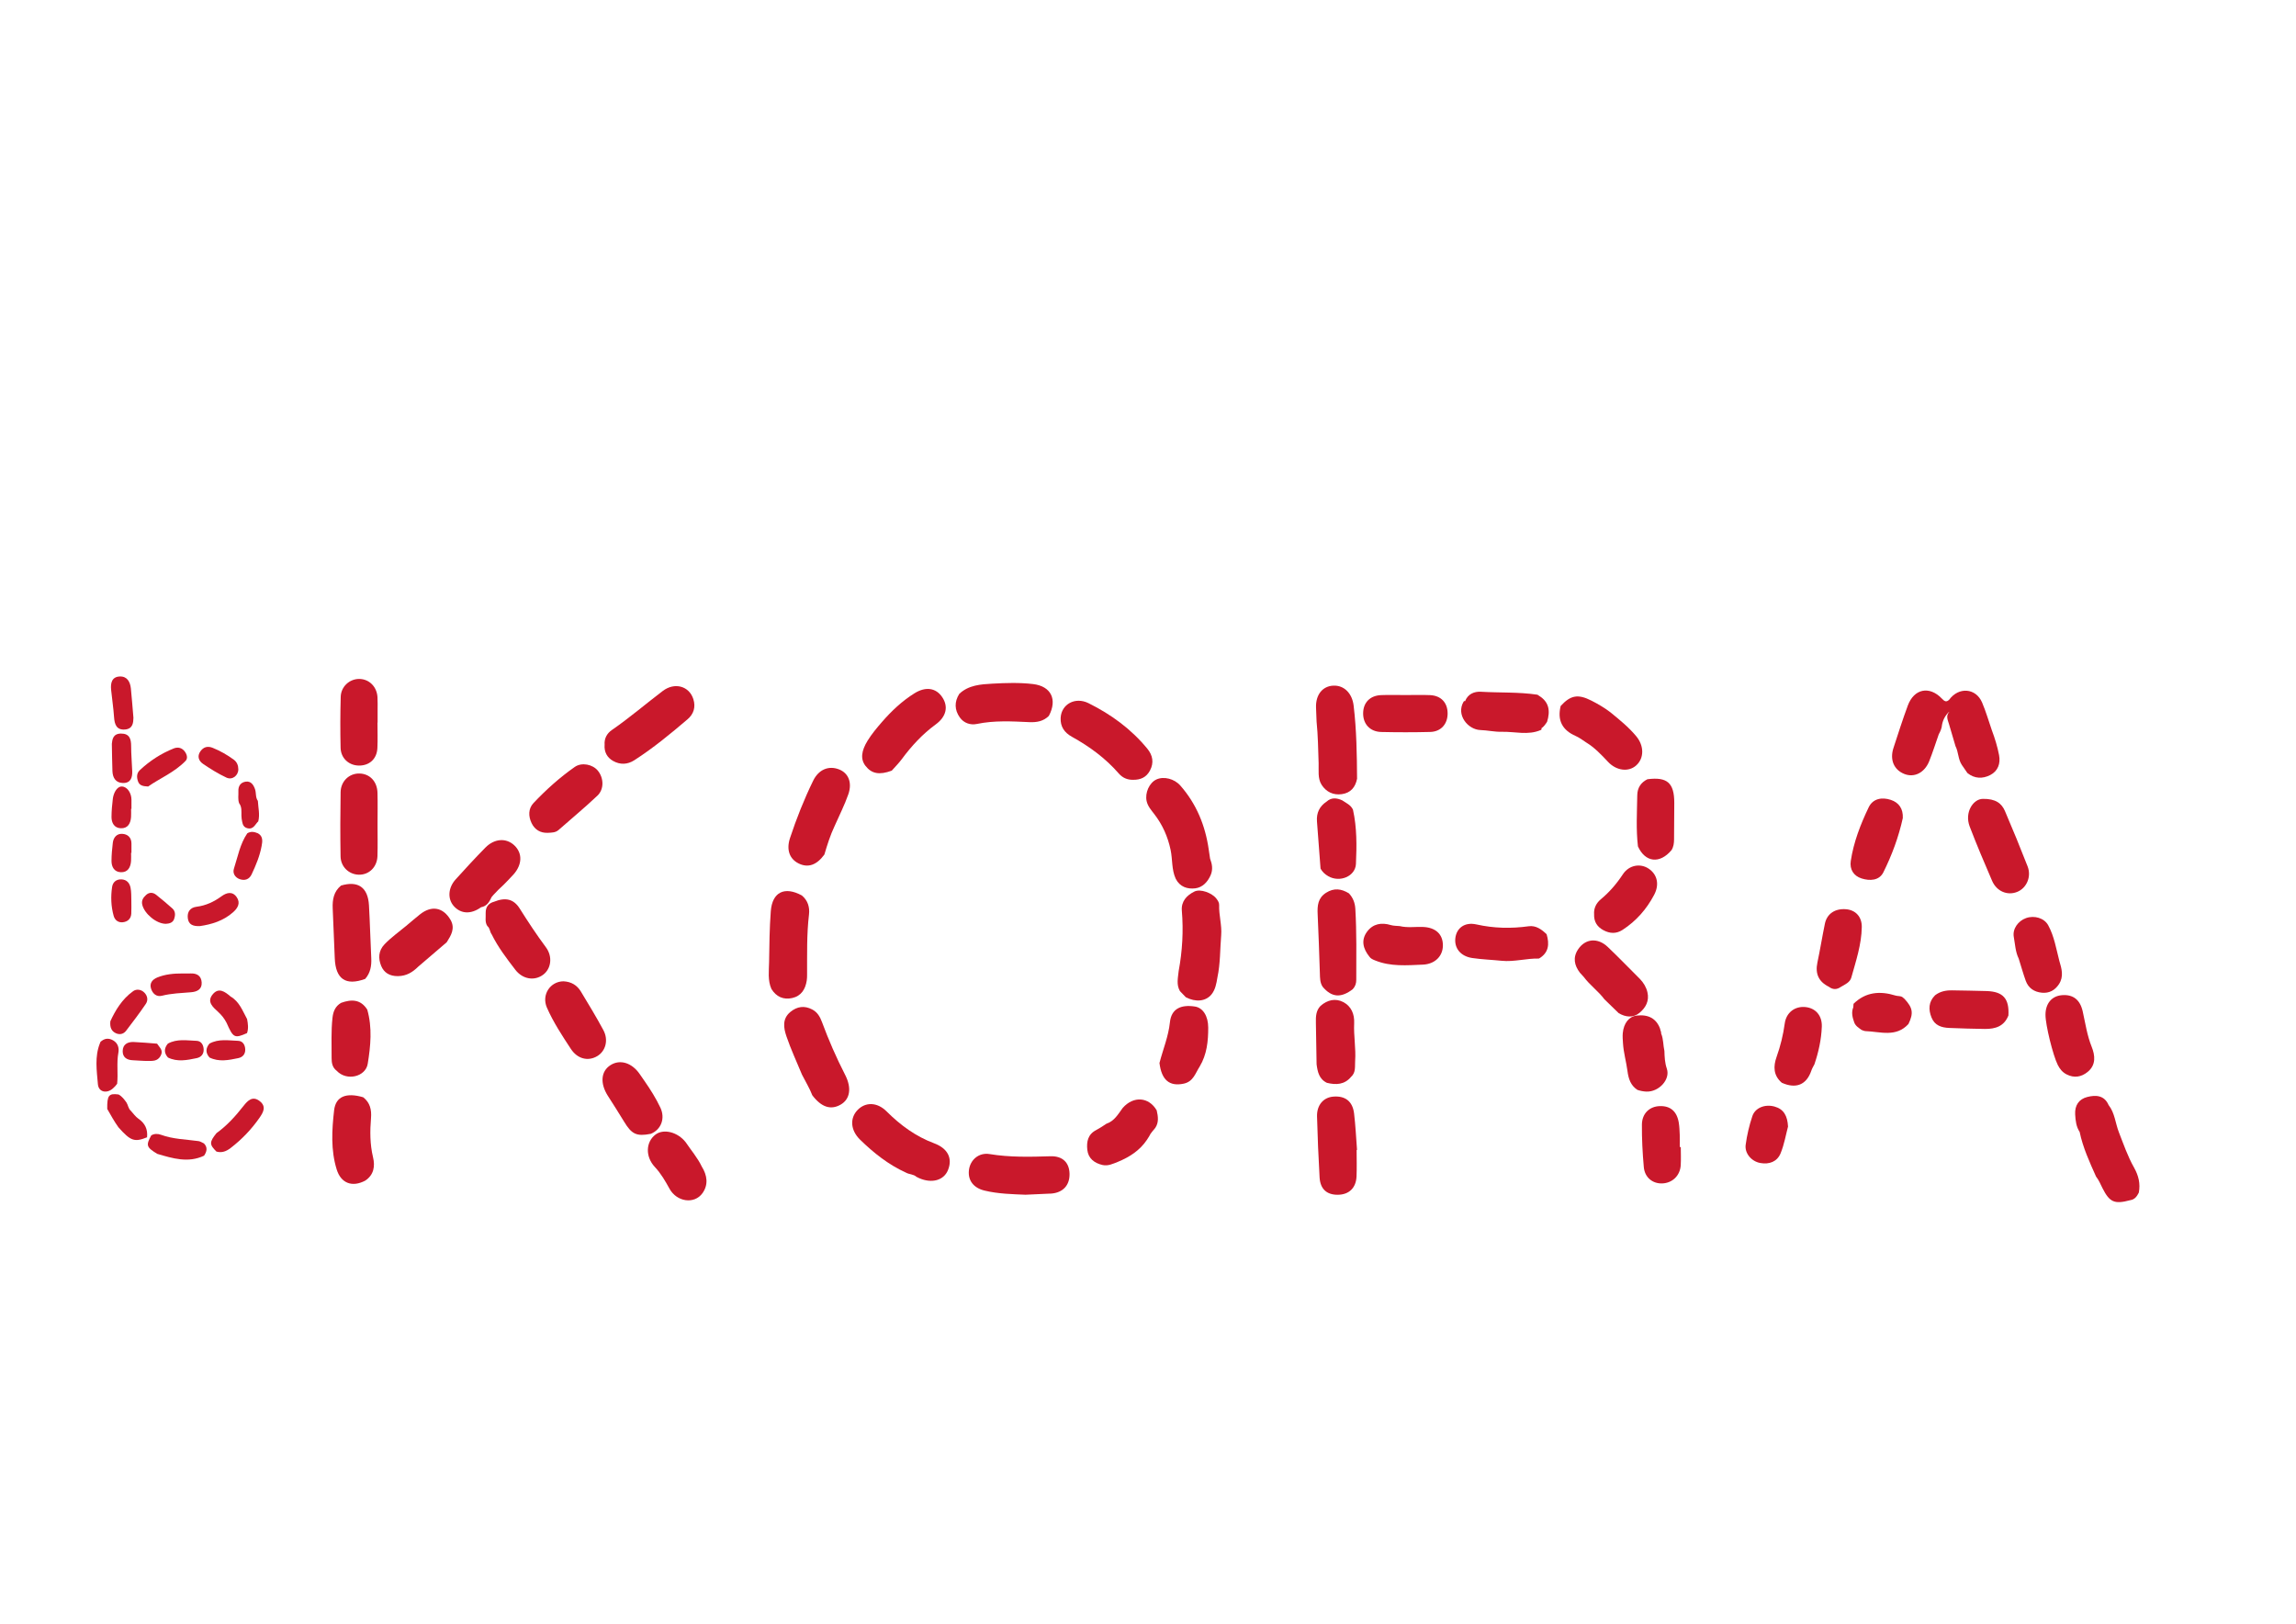 <?xml version="1.0" encoding="utf-8"?>
<!-- Generator: Adobe Illustrator 15.0.0, SVG Export Plug-In . SVG Version: 6.00 Build 0)  -->
<!DOCTYPE svg PUBLIC "-//W3C//DTD SVG 1.1//EN" "http://www.w3.org/Graphics/SVG/1.1/DTD/svg11.dtd">
<svg version="1.1" id="Layer_1" xmlns="http://www.w3.org/2000/svg" xmlns:xlink="http://www.w3.org/1999/xlink" x="0px" y="0px"
	 width="841.89px" height="595.276px" viewBox="0 0 841.89 595.276" enable-background="new 0 0 841.89 595.276"
	 xml:space="preserve">
<g>
	<defs>
		<rect id="SVGID_1_" width="841.89" height="595.276"/>
	</defs>
	<clipPath id="SVGID_2_">
		<use xlink:href="#SVGID_1_"  overflow="visible"/>
	</clipPath>
	<path clip-path="url(#SVGID_2_)" fill="#C9182B" d="M420.447,293.718c0.423,1.885,1.699,3.309,2.823,4.77
		c3.01,3.91,4.931,8.221,5.961,13.076c0.747,3.519,0.33,7.23,1.873,10.59c1.493,2.983,4.291,3.875,7.164,3.525
		c2.654-0.324,4.548-2.301,5.656-4.855c0.896-2.069,0.537-4.058-0.22-6.049c-0.164-1.104-0.336-2.209-0.492-3.315
		c-1.253-8.806-4.498-16.728-10.419-23.466c-2.193-2.496-6.065-3.48-8.776-2.224C421.444,286.962,419.764,290.673,420.447,293.718"
		/>
	<path clip-path="url(#SVGID_2_)" fill="#C9182B" d="M342.536,419.155c-6.783-2.529-12.369-6.643-17.448-11.703
		c-3.471-3.458-7.754-3.469-10.613-0.532c-2.945,3.027-2.619,7.476,0.892,10.898c4.999,4.873,10.419,9.178,16.835,12.09
		c1.21,0.685,2.753,0.536,3.838,1.532c0.334,0.165,0.662,0.345,1.003,0.493c4.634,2.021,8.991,0.822,10.534-2.895
		C349.356,424.755,347.633,421.055,342.536,419.155"/>
	<path clip-path="url(#SVGID_2_)" fill="#C9182B" d="M410.232,283.579c1.388,1.595,3.164,2.344,5.185,2.308
		c2.783,0.055,4.909-0.897,6.237-3.375c1.549-2.892,1.02-5.613-0.921-7.983c-5.91-7.221-13.313-12.626-21.614-16.739
		c-4.906-2.43-9.956,0.405-10.203,5.395c-0.158,3.182,1.355,5.393,4.119,6.923C399.484,273.675,405.366,277.985,410.232,283.579"/>
	<path clip-path="url(#SVGID_2_)" fill="#C9182B" d="M488.948,251.366c-3.998,0.157-6.538,3.331-6.39,8.003
		c0.056,1.737,0.136,3.474,0.205,5.212c0.525,5.055,0.57,10.132,0.748,15.205c0.094,2.669-0.419,5.592,1.106,7.955
		c1.646,2.549,4.213,3.849,7.381,3.41c3.275-0.454,4.979-2.532,5.608-5.642c-0.058-8.957-0.19-17.908-1.259-26.82
		C495.811,254.194,492.873,251.212,488.948,251.366"/>
	<path clip-path="url(#SVGID_2_)" fill="#C9182B" d="M301.388,374.666c-0.7-1.894-1.669-3.583-3.566-4.578
		c-2.871-1.505-5.52-1.12-7.975,0.878c-3.089,2.514-2.521,5.885-1.495,8.913c1.626,4.797,3.787,9.412,5.721,14.104
		c1.265,2.519,2.764,4.922,3.782,7.563c3.334,4.388,6.793,5.515,10.436,3.401c3.376-1.959,4.096-6.028,1.598-10.896
		C306.658,387.755,303.838,381.295,301.388,374.666"/>
	<path clip-path="url(#SVGID_2_)" fill="#C9182B" d="M243.016,253.32c-6.241,4.732-12.184,9.85-18.644,14.304
		c-1.839,1.267-2.835,3.104-2.673,5.394c-0.217,2.67,0.915,4.729,3.119,5.962c2.551,1.427,5.219,1.375,7.783-0.272
		c6.926-4.449,13.252-9.675,19.498-14.997c2.274-1.937,3.061-4.497,2.13-7.418C252.71,251.527,247.388,250.005,243.016,253.32"/>
	<path clip-path="url(#SVGID_2_)" fill="#C9182B" d="M290.497,365.89c3.299-0.742,4.829-3.221,5.323-6.437
		c0.114-0.745,0.117-1.485,0.12-2.229c0.038-7.322-0.168-14.646,0.699-21.951c0.314-2.65-0.415-5.176-2.643-7.001
		c-6.32-3.431-10.841-1.231-11.368,5.827c-0.461,6.17-0.533,12.372-0.62,18.562c-0.046,3.314-0.564,6.704,0.854,9.906
		C284.638,365.44,287.274,366.617,290.497,365.89"/>
	<path clip-path="url(#SVGID_2_)" fill="#C9182B" d="M445.997,329.419c-1.607-2.072-5.831-3.642-8.02-2.572
		c-2.814,1.375-4.908,3.605-4.624,6.996c0.623,7.453,0.195,14.826-1.164,22.162c-0.242,2.473-0.907,4.974,0.466,7.346
		c0.717,0.749,1.435,1.497,2.151,2.245c3.561,1.872,7.281,1.585,9.413-1.02c1.423-1.74,1.818-4.008,2.176-6.207
		c1.094-5.11,0.957-10.344,1.386-15.516c0.303-3.658-0.876-7.354-0.749-11.092C447.061,330.917,446.548,330.127,445.997,329.419"/>
	<path clip-path="url(#SVGID_2_)" fill="#C9182B" d="M326.981,282.537c1.228-1.394,2.563-2.708,3.663-4.196
		c3.574-4.827,7.58-9.196,12.462-12.759c3.892-2.839,4.702-6.527,2.404-9.969c-2.299-3.442-6.07-4.006-10.163-1.461
		c-4.586,2.851-8.459,6.522-11.988,10.576c-1.868,2.161-3.698,4.332-5.215,6.785c-2.332,3.77-2.697,6.803-0.789,9.268
		C319.603,283.683,322.459,284.204,326.981,282.537"/>
	<path clip-path="url(#SVGID_2_)" fill="#C9182B" d="M385.151,423.902c-7.462,0.235-14.877,0.418-22.306-0.802
		c-3.969-0.651-7.146,2.171-7.565,5.942c-0.417,3.762,1.751,6.486,5.703,7.44c5.119,1.238,10.335,1.321,15.036,1.525
		c3.241-0.146,5.973-0.271,8.705-0.396c0.248-0.012,0.497-0.006,0.745-0.025c4.313-0.343,6.815-3.067,6.708-7.298
		C392.074,426.212,389.632,423.759,385.151,423.902"/>
	<path clip-path="url(#SVGID_2_)" fill="#C9182B" d="M307.705,282.092c-3.848-1.524-7.529,0.015-9.539,4.132
		c-3.322,6.805-6.115,13.834-8.488,21.021c-1.409,4.267-0.183,7.636,3.133,9.296c3.459,1.73,6.646,0.634,9.475-3.262
		c1.05-3.57,2.166-7.117,3.767-10.491c1.692-3.857,3.633-7.628,5.01-11.595C312.564,286.871,311.073,283.426,307.705,282.092"/>
	<path clip-path="url(#SVGID_2_)" fill="#C9182B" d="M496.971,333.205c-0.129-2.21-0.854-4.093-2.359-5.693
		c-2.754-1.698-5.48-2.066-8.385-0.204c-2.983,1.912-3.223,4.705-3.075,7.827c0.341,7.202,0.57,14.409,0.81,21.614
		c0.058,1.746,0.008,3.491,1.03,5.029c3.341,3.94,6.748,4.185,11.139,0.799l-0.058-0.021c0.913-0.945,1.237-2.065,1.239-3.381
		C497.321,350.516,497.476,341.858,496.971,333.205"/>
	<path clip-path="url(#SVGID_2_)" fill="#C9182B" d="M496.51,408.209c-0.541-4.485-3.292-6.547-7.683-6.165
		c-3.58,0.311-6.012,3.114-5.9,7.267c0.198,7.454,0.507,14.907,0.937,22.351c0.247,4.279,2.639,6.395,6.688,6.36
		c4.08-0.034,6.675-2.48,6.859-6.728c0.141-3.228,0.028-6.466,0.028-9.698c0.051-0.005,0.103-0.01,0.154-0.015
		C497.245,417.123,497.044,412.646,496.51,408.209"/>
	<path clip-path="url(#SVGID_2_)" fill="#C9182B" d="M743.474,317.625c-2.655-6.802-5.422-13.562-8.302-20.273
		c-1.2-2.795-3.382-4.559-8.125-4.473c-3.564,0.043-6.774,4.991-4.809,10.132c2.563,6.702,5.369,13.316,8.215,19.906
		c1.677,3.884,5.63,5.509,9.207,4.063C743.122,325.583,744.951,321.412,743.474,317.625"/>
	<path clip-path="url(#SVGID_2_)" fill="#C9182B" d="M138.419,290.668c-0.113-4.188-2.828-7.004-6.617-7.086
		c-3.738-0.081-6.838,2.798-6.908,6.843c-0.135,7.845-0.149,15.696-0.019,23.541c0.063,3.825,3.072,6.627,6.685,6.712
		c3.747,0.088,6.72-2.78,6.847-6.843c0.12-3.858,0.025-7.722,0.03-11.583C138.441,298.39,138.523,294.527,138.419,290.668"/>
	<path clip-path="url(#SVGID_2_)" fill="#C9182B" d="M358.204,265.411c6.39-1.334,12.808-0.957,19.228-0.664
		c2.724,0.125,5.164-0.301,7.158-2.292c3.212-6.025,0.808-10.891-5.807-11.67c-4.95-0.584-9.932-0.422-14.878-0.148
		c-4.289,0.237-8.713,0.507-12.147,3.729c-1.864,2.932-1.77,5.929,0.188,8.669C353.406,265.079,355.791,265.915,358.204,265.411"/>
	<path clip-path="url(#SVGID_2_)" fill="#C9182B" d="M581.574,272.166c3.12,1.892,5.582,4.508,8.055,7.142
		c3.099,3.301,7.527,3.795,10.304,1.329c2.968-2.638,2.973-7.184,0.042-10.715c-2.791-3.364-6.174-6.084-9.536-8.829
		c-2.146-1.633-4.475-2.991-6.864-4.212c-4.957-2.532-7.704-2.012-11.318,1.952c-1.269,5.23,0.544,8.825,5.533,11.006
		C579.101,270.412,580.334,271.35,581.574,272.166"/>
	<path clip-path="url(#SVGID_2_)" fill="#C9182B" d="M712.1,265.7c0.364-1.891,1.245-3.467,2.598-4.755
		c0,0.036-0.001,0.071-0.001,0.107c-1.301,1.5-0.434,3.008-0.014,4.514c0.784,2.66,1.569,5.321,2.354,7.981
		c1.11,2.173,0.932,4.778,2.306,6.863c0.689,1,1.379,2,2.067,3c2.62,2.102,5.571,2.159,8.354,0.738
		c2.857-1.46,3.836-4.237,3.249-7.306c-0.597-3.116-1.537-6.167-2.655-9.15c-1.176-3.386-2.168-6.851-3.569-10.141
		c-2.272-5.341-8.577-5.81-12.069-1.029l0,0c-1.103,1.055-1.757,0.554-2.705-0.433c-4.556-4.748-10.18-3.601-12.468,2.586
		c-1.894,5.119-3.552,10.326-5.25,15.514c-1.426,4.353,0.148,8.039,3.982,9.558c3.648,1.445,7.425-0.426,9.135-4.721
		c1.284-3.224,2.331-6.543,3.483-9.82C711.508,268.11,712.002,266.974,712.1,265.7"/>
	<path clip-path="url(#SVGID_2_)" fill="#C9182B" d="M200.151,347.258c-3.421-4.589-6.543-9.351-9.593-14.185
		c-2.227-3.529-5.231-4.157-9.364-2.498c-2.106,0.567-3.135,1.945-3.109,4.118c0.104,1.635-0.381,3.349,0.642,4.862l-0.01-0.038
		c0.979,0.772,0.86,2.112,1.571,3.023c2.316,4.709,5.492,8.859,8.665,12.986c2.722,3.542,7.077,4.185,10.239,1.798
		C202.092,355.138,202.73,350.717,200.151,347.258"/>
	<path clip-path="url(#SVGID_2_)" fill="#C9182B" d="M180.248,328.891c0.209-0.247,0.419-0.495,0.628-0.742
		c1.224-1.331,2.494-2.617,3.843-3.823c1.198-1.249,2.44-2.459,3.587-3.754c3.212-3.63,3.312-7.774,0.304-10.635
		c-2.962-2.816-7.301-2.579-10.635,0.815c-3.739,3.805-7.369,7.72-10.934,11.688c-2.789,3.107-2.953,7.186-0.608,9.785
		c2.596,2.88,6.309,3.022,9.964,0.384C178.506,332.223,179.462,330.644,180.248,328.891"/>
	<path clip-path="url(#SVGID_2_)" fill="#C9182B" d="M136.042,409.894c0.25-3.008-0.342-5.668-2.867-7.62
		c-6.194-1.814-10.082-0.337-10.664,4.778c-0.823,7.228-1.258,14.568,0.949,21.699c1.569,5.066,5.688,6.612,10.458,4.091
		c3.177-2.106,3.655-5.279,2.869-8.555C135.64,419.501,135.641,414.721,136.042,409.894"/>
	<path clip-path="url(#SVGID_2_)" fill="#C9182B" d="M200.959,305.322c1.354-0.075,2.729-0.045,3.859-1.04
		c4.751-4.184,9.638-8.224,14.232-12.573c2.528-2.392,2.352-6.518,0.146-9.194c-1.855-2.249-5.852-3.158-8.467-1.326
		c-5.492,3.847-10.49,8.342-15.096,13.209c-1.969,2.081-1.907,4.87-0.716,7.36C196.07,304.166,198.153,305.466,200.959,305.322"/>
	<path clip-path="url(#SVGID_2_)" fill="#C9182B" d="M131.729,248.911c-3.555-0.028-6.693,2.789-6.797,6.551
		c-0.174,6.224-0.188,12.458-0.045,18.682c0.088,3.844,3.041,6.501,6.738,6.525c3.852,0.026,6.566-2.448,6.758-6.421
		c0.15-3.107,0.03-6.227,0.03-9.341h0.049c0-1.495,0.005-2.99-0.001-4.485c-0.006-1.619,0.051-3.243-0.048-4.857
		C138.178,251.727,135.339,248.939,131.729,248.911"/>
	<path clip-path="url(#SVGID_2_)" fill="#C9182B" d="M221.249,377.67c-2.58-4.813-5.43-9.485-8.256-14.162
		c-1.359-2.248-3.409-3.582-6.344-3.747c-4.856,0.015-8.189,4.916-6.101,9.67c2.351,5.352,5.578,10.246,8.78,15.123
		c2.4,3.655,6.279,4.643,9.651,2.646C222.061,385.378,223.202,381.314,221.249,377.67"/>
	<path clip-path="url(#SVGID_2_)" fill="#C9182B" d="M766.962,383.752c-1.694-4.219-2.308-8.632-3.286-12.982
		c-0.949-4.23-3.507-6.276-7.656-5.917c-3.71,0.321-5.985,3.057-5.986,7.2c-0.001,3.781,2.757,14.898,4.508,18.379
		c0.749,1.49,1.727,2.692,3.248,3.466c2.775,1.409,5.376,0.961,7.675-0.892C768.655,390.435,768.221,386.883,766.962,383.752"/>
	<path clip-path="url(#SVGID_2_)" fill="#C9182B" d="M682.625,322.062c3,0.941,6.432,0.815,7.967-2.269
		c3.142-6.316,5.599-12.957,7.122-19.877c0.166-3.36-1.386-5.685-4.41-6.674c-3.229-1.057-6.548-0.507-8.107,2.747
		c-2.999,6.257-5.524,12.758-6.564,19.68C678.17,318.741,679.687,321.14,682.625,322.062"/>
	<path clip-path="url(#SVGID_2_)" fill="#C9182B" d="M524.385,254.845c-2.986-0.133-5.983-0.026-8.976-0.029
		s-5.987-0.097-8.975,0.021c-4.055,0.159-6.536,2.712-6.604,6.574c-0.07,3.996,2.503,6.85,6.645,6.944
		c5.98,0.135,11.97,0.14,17.949-0.012c3.938-0.099,6.39-2.891,6.387-6.783C530.808,257.63,528.403,255.024,524.385,254.845"/>
	<path clip-path="url(#SVGID_2_)" fill="#C9182B" d="M601.157,371.331c2.265-1.859,3.664-4.342,2.917-7.56
		c-0.439-1.888-1.398-3.42-2.685-4.805c-3.961-3.934-7.822-7.966-11.868-11.806c-3.672-3.486-8.219-3.09-10.873,0.89
		c-1.984,2.973-1.396,5.869,0.687,8.583c0.462,0.506,0.925,1.011,1.386,1.517c2.226,3.016,5.348,5.203,7.586,8.207
		c1.743,1.695,3.487,3.39,5.231,5.084C596.104,372.943,598.83,373.241,601.157,371.331"/>
	<path clip-path="url(#SVGID_2_)" fill="#C9182B" d="M153.98,335.238c-1.72,1.371-3.383,2.814-5.072,4.225
		c-2.654,2.212-5.484,4.202-7.897,6.715c-2.313,2.407-2.335,5.254-1.246,7.923c1.01,2.479,3.085,3.803,6.166,3.762
		c3.171-0.042,5.366-1.456,7.434-3.482c3.478-2.979,6.956-5.956,10.434-8.935c1.589-2.522,3.172-5.047,1.438-8.154
		C162.516,332.609,158.266,331.821,153.98,335.238"/>
	<path clip-path="url(#SVGID_2_)" fill="#C9182B" d="M486.544,396.982c3.341,0.816,6.451,0.71,8.868-2.195
		c1.821-1.618,1.346-3.838,1.489-5.867c0.322-4.588-0.578-9.152-0.36-13.741c0.16-3.385-1.048-6.27-4.014-7.81
		c-2.861-1.486-5.798-0.777-8.283,1.37c-1.733,1.755-1.785,3.963-1.736,6.226c0.11,5.071,0.174,10.144,0.256,15.214
		C483.125,392.945,483.677,395.606,486.544,396.982"/>
	<path clip-path="url(#SVGID_2_)" fill="#C9182B" d="M564.293,255.064c-0.2-0.148-0.396-0.349-0.62-0.383
		c-6.837-1.015-13.749-0.668-20.621-1.074c-2.506-0.148-4.798,0.818-5.849,3.464c-0.177-0.116-0.355-0.068-0.536,0.166
		c-2.861,4.875,1.605,10.265,6.185,10.411c2.605,0.083,5.208,0.705,7.8,0.639c4.787-0.121,9.665,1.39,14.359-0.672
		c0.076,0,0.152-0.083,0.228-0.247c0.052-0.111,0.008-0.222-0.08-0.332c0.895-0.594,1.516-1.48,2.111-2.391
		C568.484,260.768,568.111,257.383,564.293,255.064"/>
	<path clip-path="url(#SVGID_2_)" fill="#C9182B" d="M242.147,406.084c-1.623-3.436-3.646-6.651-5.818-9.771
		c-0.565-0.815-1.136-1.626-1.693-2.446c-2.895-4.261-7.275-5.624-10.804-3.36c-3.5,2.245-3.862,6.657-0.941,11.251
		c1.999,3.145,4.029,6.271,5.951,9.462c2.781,4.615,4.572,5.474,9.775,4.46C242.429,414.148,244.002,410.012,242.147,406.084"/>
	<path clip-path="url(#SVGID_2_)" fill="#C9182B" d="M676.943,333.345c-4.017-0.355-7.035,1.618-7.795,5.284
		c-0.979,4.736-1.742,9.519-2.747,14.251c-0.872,4.107,0.465,7.037,4.215,8.892c1.464,1.112,2.934,1.074,4.409,0.024
		c1.502-0.88,3.314-1.643,3.806-3.395c1.702-6.079,3.738-12.126,3.842-18.513C682.733,336.085,680.389,333.649,676.943,333.345"/>
	<path clip-path="url(#SVGID_2_)" fill="#C9182B" d="M662.041,369.208c-3.874-0.402-7.067,1.991-7.615,6
		c-0.574,4.2-1.564,8.264-2.988,12.253c-1.252,3.502-1.208,6.841,1.924,9.505c5.187,2.313,9.036,0.757,10.808-4.435
		c0.286-0.839,0.726-1.566,1.13-2.328c1.518-4.48,2.536-9.074,2.715-13.802C668.167,372.357,665.763,369.594,662.041,369.208"/>
	<path clip-path="url(#SVGID_2_)" fill="#C9182B" d="M438.132,369.008c-5.177-0.788-8.625,0.846-9.144,5.753
		c-0.555,5.264-2.556,9.976-3.835,14.949c0.766,6.275,3.69,8.687,8.91,7.571c3.513-0.751,4.263-3.862,5.845-6.293
		c2.636-4.41,3.131-9.287,3.118-14.273C443.017,372.493,441.086,369.458,438.132,369.008"/>
	<path clip-path="url(#SVGID_2_)" fill="#C9182B" d="M411.672,406.188c-1.669,2.27-3.068,4.82-5.991,5.797
		c-1.225,0.821-2.473,1.657-3.756,2.324c-3.076,1.599-3.537,4.318-3.239,7.197c0.33,3.188,2.58,4.908,5.577,5.6
		c2.021,0.465,3.839-0.45,5.662-1.164c4.255-1.758,8.014-4.163,10.629-8.07c0.274-0.431,0.548-0.86,0.822-1.292
		c0.521-1.19,1.475-2.068,2.239-3.084l-0.004,0.013c1.372-2.047,1.023-4.233,0.522-6.435
		C421.249,402.121,415.61,401.72,411.672,406.188"/>
	<path clip-path="url(#SVGID_2_)" fill="#C9182B" d="M615.933,420.508c0-1.488,0.044-2.977-0.013-4.462
		c-0.057-1.484-0.111-2.982-0.349-4.444c-0.687-4.192-3.115-6.244-7.057-6.084c-3.693,0.151-6.428,2.708-6.461,6.778
		c-0.042,5.198,0.229,10.416,0.696,15.596c0.344,3.812,3.259,6.115,6.806,5.966c3.684-0.154,6.498-2.862,6.727-6.657
		c0.134-2.224,0.024-4.461,0.024-6.692C616.182,420.508,616.058,420.508,615.933,420.508"/>
	<path clip-path="url(#SVGID_2_)" fill="#C9182B" d="M604.574,318.493c-3.032-2.07-7.235-1.409-9.501,2.029
		c-2.285,3.467-4.898,6.51-8.072,9.154c-1.686,1.404-2.644,3.286-2.48,5.511c-0.111,2.714,1.11,4.586,3.38,5.818
		c2.357,1.281,4.719,1.418,7.049-0.095c5.014-3.254,8.819-7.595,11.594-12.862C608.502,324.33,607.749,320.66,604.574,318.493"/>
	<path clip-path="url(#SVGID_2_)" fill="#C9182B" d="M492.14,293.408c-1.995-0.89-3.936-1.132-5.721,0.48
		c-2.61,1.721-3.744,4.163-3.516,7.25c0.431,5.774,0.874,11.547,1.312,17.32c0.688,1.211,1.645,2.105,2.876,2.8
		c4.202,2.373,9.894,0.033,10.102-4.541c0.301-6.619,0.375-13.283-1.08-19.833l0.016,0.012
		C495.343,295.112,493.607,294.411,492.14,293.408"/>
	<path clip-path="url(#SVGID_2_)" fill="#C9182B" d="M521.752,339.836c-2.829-0.106-5.681,0.364-8.488-0.31
		c-1.104-0.117-2.256-0.067-3.299-0.383c-3.432-1.034-6.519-0.476-8.664,2.39c-2.334,3.118-1.502,6.284,0.803,9.165
		c0.506,0.773,1.313,1.083,2.122,1.413c5.685,2.317,11.619,1.791,17.527,1.538c4.392-0.187,7.372-3.112,7.324-7.167
		C529.029,342.418,526.337,340.008,521.752,339.836"/>
	<path clip-path="url(#SVGID_2_)" fill="#C9182B" d="M600.349,291.534c-0.096,6.254-0.483,12.513,0.246,18.76
		c2.676,5.904,7.991,6.506,12.299,1.396c0.76-1.202,0.933-2.547,0.943-3.928c0.03-4.474,0.084-8.947,0.081-13.422
		c-0.004-7.335-2.598-9.598-9.855-8.655C601.653,286.893,600.391,288.832,600.349,291.534"/>
	<path clip-path="url(#SVGID_2_)" fill="#C9182B" d="M728.479,363.335c-4.21-0.142-8.423-0.166-12.634-0.256
		c-2.287-0.048-4.435,0.364-6.294,1.798c-2.414,2.402-2.49,5.232-1.31,8.158c1.173,2.907,3.608,3.723,6.582,3.831
		c4.327,0.158,8.648,0.328,12.98,0.362c3.907,0.031,7.075-0.981,8.634-4.933C736.792,366.138,734.519,363.54,728.479,363.335"/>
	<path clip-path="url(#SVGID_2_)" fill="#C9182B" d="M754.965,360.819c1.841-2.807,1.006-5.686,0.142-8.551
		c-1.147-4.411-1.858-8.98-4.067-13.032c-1.466-2.691-5.094-3.728-8.13-2.65c-2.938,1.042-5.03,3.982-4.495,6.927
		c0.485,2.66,0.576,5.438,1.801,7.938c0.85,2.705,1.614,5.439,2.571,8.105c0.972,2.709,3.104,4.111,5.901,4.388
		C751.381,364.209,753.49,363.066,754.965,360.819"/>
	<path clip-path="url(#SVGID_2_)" fill="#C9182B" d="M123.444,392.548c3.646,3.929,10.613,2.225,11.389-2.526
		c1.076-6.584,1.719-13.264-0.163-19.869c-2.416-3.852-5.834-3.851-9.602-2.491c-2.105,1.23-2.894,3.127-3.155,5.501
		c-0.54,4.924-0.291,9.851-0.319,14.775C121.584,389.672,121.883,391.391,123.444,392.548"/>
	<path clip-path="url(#SVGID_2_)" fill="#C9182B" d="M611.192,391.801c-0.751-2.213-0.823-4.316-0.893-6.518
		c-0.468-2.062-0.338-4.232-1.135-6.234c-0.134-0.187-0.145-0.38-0.032-0.58c-0.266-0.433-0.271-0.949-0.443-1.404
		c-1.388-3.665-4.271-5.244-8.591-4.736c-2.763,0.326-4.725,2.78-5.065,6.429c-0.113,1.23,0.004,2.467,0.078,3.706
		c0.21,3.458,1.196,6.785,1.644,10.179c0.382,2.9,1.157,5.269,3.632,6.92c1.065,0.37,2.178,0.585,3.29,0.63
		C608.228,400.38,612.549,395.8,611.192,391.801"/>
	<path clip-path="url(#SVGID_2_)" fill="#C9182B" d="M251.417,418.751c-2.931-3.736-8.08-5.043-11.053-2.805
		c-3.58,2.697-3.826,8.074-0.228,11.912c2.252,2.402,3.812,5.159,5.372,7.976c2.67,4.821,9.115,5.768,12.088,1.584
		c2.221-3.124,1.718-6.554-0.282-9.754C255.765,424.418,253.403,421.709,251.417,418.751"/>
	<path clip-path="url(#SVGID_2_)" fill="#C9182B" d="M782.482,428.011c-2.307-4.088-3.834-8.552-5.542-12.928
		c-1.289-3.306-1.469-7.031-3.761-9.95c-1.585-3.638-4.727-3.746-7.807-2.966c-3.088,0.78-4.656,3.084-4.456,6.425
		c0.136,2.249,0.366,4.449,1.643,6.395c1.199,5.76,3.642,11.063,6.028,16.388c1.027,1.268,1.614,2.784,2.342,4.217
		c2.628,5.185,4.379,5.961,10.145,4.423c1.676-0.222,2.498-1.419,3.18-2.774C784.889,433.927,784.151,430.968,782.482,428.011"/>
	<path clip-path="url(#SVGID_2_)" fill="#C9182B" d="M650.693,405.686c-3.478-0.966-7.099,0.406-8.139,3.495
		c-1.145,3.399-1.978,6.959-2.456,10.514c-0.423,3.146,2.138,6.09,5.331,6.674c3.294,0.604,6.208-0.453,7.475-3.55
		c1.353-3.303,1.951-6.913,2.725-9.807C655.423,409.045,654.035,406.614,650.693,405.686"/>
	<path clip-path="url(#SVGID_2_)" fill="#C9182B" d="M697.574,365.558c-0.762-0.494-1.673-0.309-2.507-0.567
		c-5.662-1.754-10.944-1.373-15.419,3.018c-0.032,0.435-0.065,0.869-0.098,1.306c-0.782,1.902-0.285,3.721,0.359,5.532
		c0.482,1.315,1.639,1.972,2.678,2.744c0.476,0.149,0.946,0.414,1.426,0.432c5.431,0.194,11.203,2.389,15.773-2.608
		c1.905-3.963,1.609-5.886-1.411-9.174C698.108,366.013,697.841,365.785,697.574,365.558"/>
	<path clip-path="url(#SVGID_2_)" fill="#C9182B" d="M89.32,405.418c-2.923,3.73-6.064,7.229-9.939,10.012
		c-2.638,3.275-2.639,4.179-0.013,6.758c1.979,0.553,3.608-0.087,5.19-1.301c4.076-3.132,7.585-6.787,10.526-10.989
		c1.417-2.024,2.716-4.202,0.151-6.205C92.637,401.665,90.847,403.468,89.32,405.418"/>
	<path clip-path="url(#SVGID_2_)" fill="#C9182B" d="M59.029,416.029c-1.105-0.404-2.423-0.485-3.571,0.228
		c-2.007,3.664-1.782,4.35,2.22,6.772c5.662,1.665,11.32,3.42,17.154,0.663c1.009-1.507,1.388-3.007-0.044-4.49
		c-0.663-0.294-1.301-0.756-1.991-0.853C68.187,417.707,63.489,417.661,59.029,416.029"/>
	<path clip-path="url(#SVGID_2_)" fill="#C9182B" d="M54.311,288.351c4.204-2.973,9.645-5.17,13.727-9.388
		c0.909-0.939,0.523-2.367-0.293-3.457c-1.037-1.387-2.53-1.715-3.999-1.131c-4.653,1.851-8.815,4.542-12.466,7.966
		c-1.211,1.136-1.202,2.641-0.658,4.158C51.125,287.901,52.247,288.256,54.311,288.351"/>
	<path clip-path="url(#SVGID_2_)" fill="#C9182B" d="M73.289,339.521c4.23-0.615,8.59-1.888,12.182-5.078
		c1.754-1.558,2.793-3.411,1.313-5.539c-1.561-2.244-3.689-1.68-5.564-0.314c-2.762,2.013-5.71,3.404-9.155,3.842
		c-2.301,0.29-3.487,1.823-3.196,4.208C69.156,338.998,70.791,339.619,73.289,339.521"/>
	<path clip-path="url(#SVGID_2_)" fill="#C9182B" d="M41.818,262.877c0.18,2.675,0.895,4.84,4.028,4.573
		c3.033-0.258,3.018-2.756,3.08-4.307c-0.349-4.062-0.598-7.4-0.935-10.728c-0.249-2.458-1.376-4.515-4.079-4.404
		c-2.937,0.12-3.408,2.444-3.166,4.889C41.076,256.229,41.594,259.542,41.818,262.877"/>
	<path clip-path="url(#SVGID_2_)" fill="#C9182B" d="M48.083,273.456c-0.001-2.488-0.569-4.541-3.712-4.52
		c-3.042,0.02-3.194,2.331-3.359,3.762c0.076,3.783,0.101,6.888,0.215,9.991c0.085,2.292,1.071,4.276,3.774,4.368
		c2.938,0.1,3.563-2.015,3.485-4.294C48.379,279.66,48.084,276.557,48.083,273.456"/>
	<path clip-path="url(#SVGID_2_)" fill="#C9182B" d="M53.966,416.938c-0.017,0.007-0.031,0.012-0.048,0.019
		c-0.002,0.019-0.001,0.034-0.003,0.053L53.966,416.938z"/>
	<path clip-path="url(#SVGID_2_)" fill="#C9182B" d="M39.321,406.558c1.307,2.277,2.563,4.58,4.097,6.716
		c4.465,5.039,5.877,5.539,10.5,3.683c0.308-2.91-0.715-5.141-3.188-6.836c-1.079-0.739-1.854-1.922-2.768-2.902
		c-0.933-0.791-0.973-2.052-1.584-3.013c-0.816-1.136-1.638-2.266-2.91-2.953C39.871,400.778,39.262,401.556,39.321,406.558"/>
	<path clip-path="url(#SVGID_2_)" fill="#C9182B" d="M59.352,365.06c3.542-0.89,7.139-0.992,10.733-1.292
		c2.146-0.179,4.017-1.022,3.866-3.586c-0.142-2.423-1.743-3.405-4.1-3.302c-0.995,0.044-1.993,0.008-2.99,0.008
		c-3.139-0.006-6.242,0.268-9.173,1.463c-1.791,0.729-2.942,2.085-2.304,4.098C55.956,364.254,57.362,365.56,59.352,365.06"/>
	<path clip-path="url(#SVGID_2_)" fill="#C9182B" d="M42.513,378.806c1.361,0.629,2.784,0.312,3.706-0.892
		c2.485-3.238,4.954-6.495,7.246-9.869c0.886-1.304,0.683-2.884-0.504-4.111c-1.211-1.253-2.943-1.411-4.124-0.569
		c-4.142,2.951-6.62,7.209-8.374,11.053C40.211,376.94,41.076,378.141,42.513,378.806"/>
	<path clip-path="url(#SVGID_2_)" fill="#C9182B" d="M90.667,305.519c-2.678,3.925-3.471,8.576-4.898,12.967
		c-0.531,1.634,0.401,3.234,2.149,3.834c1.852,0.636,3.473,0.092,4.348-1.766c1.576-3.347,3.004-6.773,3.669-10.426
		c0.3-1.643,0.593-3.507-1.331-4.612C93.291,304.958,91.979,304.679,90.667,305.519"/>
	<path clip-path="url(#SVGID_2_)" fill="#C9182B" d="M79.94,370.931c1.294,1.185,2.376,2.52,3.158,4.093
		c2.421,5.507,2.911,5.752,7.481,3.729c0.59-1.712,0.35-3.427,0.024-5.143c-1.656-3.018-2.82-6.395-6.047-8.265
		c-2.09-1.799-4.455-3.539-6.687-0.645C75.826,367.352,78.085,369.235,79.94,370.931"/>
	<path clip-path="url(#SVGID_2_)" fill="#C9182B" d="M41.458,398.984c0.547-0.501,1.079-1.025,1.496-1.649
		c0.412-3.799-0.256-7.626,0.459-11.448c0.299-1.6-0.127-3.437-1.921-4.464c-1.755-1.004-3.279-0.733-4.702,0.598
		c0.001,0.167-0.048,0.318-0.147,0.452c-1.97,4.917-1.166,10.034-0.743,15.028C36.147,400.424,39.207,401.048,41.458,398.984"/>
	<path clip-path="url(#SVGID_2_)" fill="#C9182B" d="M74.43,280.034c2.747,1.869,5.602,3.646,8.605,5.049
		c2.144,1.001,4.335-0.738,4.356-3.009c-0.01-1.443-0.48-2.694-1.663-3.562c-2.4-1.763-4.965-3.223-7.74-4.345
		c-1.939-0.784-3.43-0.258-4.534,1.322C72.214,277.263,72.895,278.99,74.43,280.034"/>
	<path clip-path="url(#SVGID_2_)" fill="#C9182B" d="M44.535,322.394c-1.955-0.076-3.168,1.066-3.423,2.753
		c-0.537,3.553-0.404,7.148,0.571,10.635c0.443,1.586,1.714,2.521,3.368,2.33c1.739-0.199,2.974-1.246,3.088-3.132
		c0.089-1.477,0.018-2.964,0.018-5.054c-0.06-1.12,0.053-2.89-0.302-4.562C47.51,323.739,46.472,322.47,44.535,322.394"/>
	<path clip-path="url(#SVGID_2_)" fill="#C9182B" d="M48.202,309.323c0.019-2.307-1.395-3.535-3.424-3.625
		c-1.961-0.087-3.175,1.32-3.409,3.268c-0.264,2.21-0.475,4.441-0.481,6.663c-0.006,2.2,1.026,4.038,3.384,4.14
		c2.591,0.111,3.621-1.763,3.784-4.128c0.067-0.986,0.011-1.981,0.011-2.973c0.044,0,0.089,0,0.133,0
		C48.2,311.552,48.193,310.438,48.202,309.323"/>
	<path clip-path="url(#SVGID_2_)" fill="#C9182B" d="M44.742,288.351c-1.961-0.087-3.138,2.549-3.372,4.497
		c-0.265,2.21-0.475,4.441-0.481,6.663c-0.006,2.199,1.025,4.038,3.384,4.139c2.591,0.112,3.621-1.762,3.783-4.128
		c0.068-0.986,0.011-1.981,0.011-2.972c0.045,0,0.089,0,0.134,0c0-1.115-0.008-2.23,0.002-3.345
		C48.222,290.899,46.771,288.441,44.742,288.351"/>
	<path clip-path="url(#SVGID_2_)" fill="#C9182B" d="M53.553,328.12c-1.011,0.934-1.774,1.988-1.384,3.59
		c0.799,3.275,5.117,6.946,8.601,6.975c1.193-0.068,2.599-0.293,3.109-1.836c0.438-1.324,0.489-2.76-0.677-3.799
		c-1.924-1.716-3.896-3.384-5.916-4.986C56.09,327.114,54.721,327.041,53.553,328.12"/>
	<path clip-path="url(#SVGID_2_)" fill="#C9182B" d="M72.084,381.584c-3.534-0.117-7.175-0.831-10.533,1.023
		c-1.421,1.708-1.476,3.406,0.031,5.097c3.481,1.701,7.032,0.957,10.551,0.221c1.633-0.341,2.609-1.491,2.545-3.208
		C74.618,383.076,73.78,381.64,72.084,381.584"/>
	<path clip-path="url(#SVGID_2_)" fill="#C9182B" d="M87.378,387.926c1.633-0.341,2.609-1.492,2.545-3.209
		c-0.061-1.643-0.898-3.076-2.594-3.132c-3.534-0.117-7.175-0.831-10.533,1.022c-1.421,1.707-1.476,3.407,0.031,5.097
		C80.309,389.405,83.859,388.661,87.378,387.926"/>
	<path clip-path="url(#SVGID_2_)" fill="#C9182B" d="M87.688,294.486c1.067,1.394,0.796,3.03,0.839,4.606
		c-0.009,0.734,0.144,1.445,0.274,2.166c0.209,1.158,0.63,2.051,1.905,2.378c2.253,0.577,2.823-1.427,3.996-2.512
		c0.634-2.517-0.016-5.008-0.148-7.509c-0.932-1.286-0.56-2.889-1.038-4.276c-0.559-1.62-1.509-3.063-3.449-2.769
		c-1.804,0.274-2.748,1.588-2.654,3.48C87.486,291.529,87.154,293.034,87.688,294.486"/>
	<path clip-path="url(#SVGID_2_)" fill="#C9182B" d="M560.553,339.577c-6.452,0.893-12.758,0.765-19.178-0.666
		c-4.359-0.97-7.274,1.366-7.723,4.954c-0.467,3.733,1.905,6.727,6.203,7.362c3.546,0.523,7.152,0.638,10.723,1.007
		c4.625,0.479,9.127-0.932,13.724-0.814c3.627-2.121,3.878-5.306,2.812-8.905C565.283,340.73,563.181,339.214,560.553,339.577"/>
	<path clip-path="url(#SVGID_2_)" fill="#C9182B" d="M48.695,388.703c1.868,0.069,3.736,0.283,5.601,0.258
		c1.69-0.023,3.417,0.148,4.549-1.787c1.244-2.125-0.391-3.166-1.25-4.553c0,0-0.005,0.004-0.005,0.003
		c-2.852-0.211-5.701-0.498-8.557-0.609c-2.274-0.089-4.033,0.892-4.047,3.367C44.973,387.629,46.514,388.623,48.695,388.703"/>
	<path clip-path="url(#SVGID_2_)" fill="#C9182B" d="M122.75,351.276c0.288,7.674,4.012,10.226,11.153,7.606
		c1.936-2.2,2.369-4.806,2.229-7.64c-0.32-6.452-0.468-12.913-0.84-19.362c-0.379-6.581-4.008-9.072-10.241-7.222
		c-2.676,2.189-3.194,5.16-3.055,8.379C122.259,339.117,122.521,345.196,122.75,351.276"/>
</g>
</svg>
